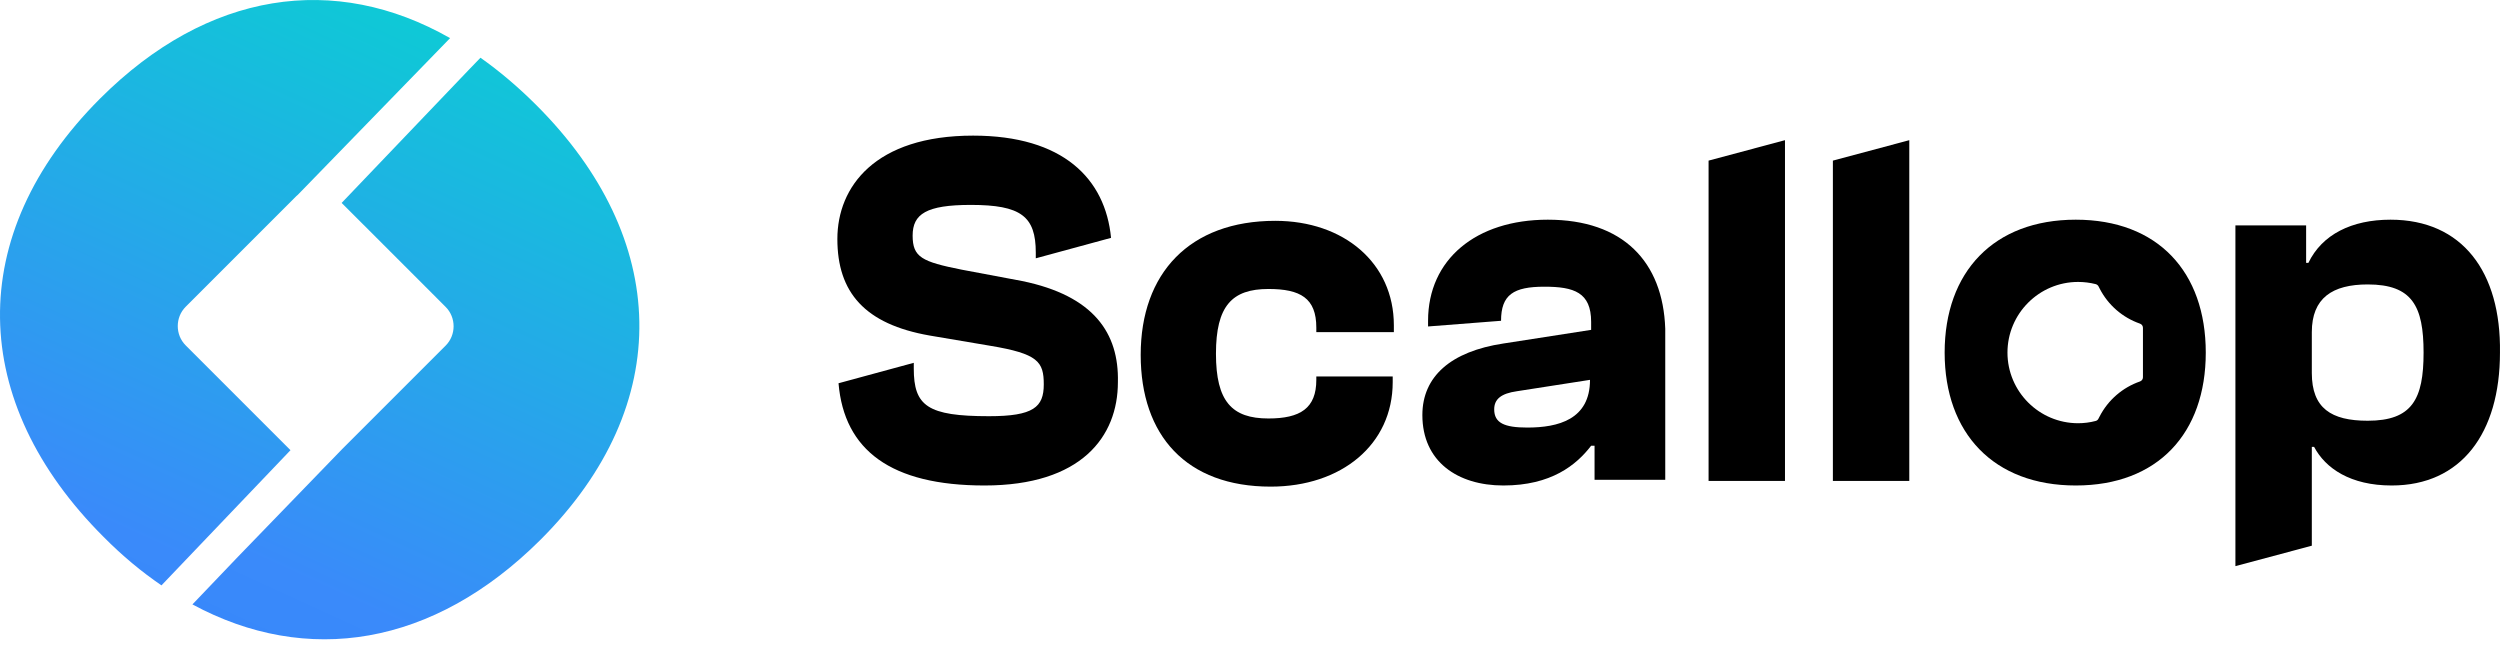<svg width="169" height="44" viewBox="0 0 169 44" fill="none" xmlns="http://www.w3.org/2000/svg">
<path d="M69.094 18.997L65.009 18.229C62.311 17.692 61.694 17.385 61.694 15.926C61.694 14.467 62.619 13.852 65.626 13.852C69.017 13.852 70.019 14.62 70.019 17.078V17.462L75.107 16.079C74.722 12.086 71.87 9.168 65.78 9.168C59.15 9.168 56.606 12.624 56.606 16.156C56.606 19.765 58.456 21.915 62.85 22.683L66.936 23.374C70.174 23.912 70.559 24.449 70.559 25.985C70.559 27.521 69.865 28.135 66.859 28.135C62.696 28.135 61.771 27.444 61.771 24.91V24.526L56.684 25.908C57.069 30.439 60.23 32.819 66.551 32.819C73.103 32.819 75.57 29.517 75.57 25.831C75.647 22.529 73.951 19.995 69.094 18.997Z" fill="black"/>
<path d="M94.225 22.376V21.992C94.225 17.769 90.833 14.928 86.207 14.928C80.426 14.928 77.111 18.46 77.111 23.988C77.111 29.44 80.195 32.896 85.899 32.896C90.679 32.896 94.147 30.055 94.147 25.831V25.447H88.983V25.678C88.983 27.598 87.903 28.289 85.745 28.289C83.278 28.289 82.199 27.137 82.199 23.912C82.199 20.687 83.278 19.535 85.745 19.535C87.903 19.535 88.983 20.149 88.983 22.146V22.453H94.225V22.376Z" fill="black"/>
<path d="M104.631 14.851C99.775 14.851 96.537 17.538 96.537 21.685V22.069L101.471 21.685C101.471 19.919 102.319 19.381 104.4 19.381C106.404 19.381 107.561 19.765 107.561 21.762V22.299L101.625 23.221C98.079 23.758 96.152 25.448 96.152 28.058C96.152 31.207 98.541 32.819 101.625 32.819C104.863 32.819 106.559 31.437 107.561 30.132H107.792V32.435H112.571V22.223C112.417 17.692 109.719 14.851 104.631 14.851ZM103.244 28.903C101.702 28.903 101.008 28.596 101.008 27.674C101.008 26.983 101.471 26.599 102.55 26.446L107.484 25.678C107.484 28.366 105.325 28.903 103.244 28.903Z" fill="black"/>
<path d="M115.5 10.858V32.512H120.665V9.476L115.5 10.858Z" fill="black"/>
<path d="M123.903 10.858V32.512H129.068V9.476L123.903 10.858Z" fill="black"/>
<path fill-rule="evenodd" clip-rule="evenodd" d="M140.322 14.851C134.772 14.851 131.458 18.383 131.458 23.835C131.458 29.287 134.772 32.819 140.322 32.819C145.873 32.819 149.11 29.287 149.11 23.835C149.11 18.383 145.873 14.851 140.322 14.851ZM140.48 28.61C137.847 28.61 135.705 26.468 135.705 23.835C135.705 21.202 137.847 19.059 140.48 19.059C140.879 19.059 141.278 19.108 141.671 19.207C141.751 19.231 141.825 19.287 141.861 19.36L141.938 19.51C142.507 20.619 143.482 21.467 144.66 21.877C144.783 21.92 144.863 22.03 144.863 22.159V25.505C144.863 25.633 144.783 25.744 144.66 25.787C143.482 26.197 142.506 27.043 141.934 28.152L141.855 28.303C141.818 28.383 141.745 28.439 141.665 28.457C141.272 28.561 140.873 28.61 140.48 28.61Z" fill="black"/>
<path d="M161.598 14.851C158.977 14.851 156.973 15.849 156.048 17.769H155.894V15.235H151.114V38.271L156.279 36.889V30.208H156.433C157.204 31.667 158.9 32.819 161.675 32.819C166.377 32.819 168.998 29.287 168.998 23.835C169.075 18.383 166.454 14.851 161.598 14.851ZM160.056 28.442C157.59 28.442 156.279 27.598 156.279 25.217V22.453C156.279 20.149 157.667 19.228 160.056 19.228C163.063 19.228 163.834 20.687 163.834 23.835C163.834 26.983 163.063 28.442 160.056 28.442Z" fill="black"/>
<path d="M30.426 2.577C26.995 6.113 23.563 9.635 20.131 13.171C20.093 13.197 20.067 13.223 20.027 13.262L12.553 20.736C11.838 21.451 11.838 22.634 12.553 23.349L19.637 30.433L10.915 39.571C9.564 38.648 8.277 37.582 7.003 36.295C-2.135 27.17 -2.447 15.888 6.756 6.672C14.048 -0.62 22.653 -1.855 30.426 2.577Z" fill="url(#paint0_linear_5707_1879)"/>
<path d="M36.562 36.464C29.282 43.73 20.729 45.03 13.008 40.858L16.076 37.647C18.429 35.216 20.768 32.799 23.121 30.368L25.487 28.002L30.127 23.362C30.842 22.647 30.842 21.464 30.127 20.749L27.996 18.617L23.095 13.717L31.726 4.683L32.48 3.903C33.754 4.8 35.028 5.879 36.237 7.087C45.297 16.122 45.687 27.326 36.562 36.464Z" fill="url(#paint1_linear_5707_1879)"/>
<defs>
<linearGradient id="paint0_linear_5707_1879" x1="24.969" y1="-14.527" x2="-33.158" y2="112.474" gradientUnits="userSpaceOnUse">
<stop stop-color="#00DECA"/>
<stop offset="0.378" stop-color="#3A8AFA"/>
<stop offset="1" stop-color="#1A6AF4"/>
</linearGradient>
<linearGradient id="paint1_linear_5707_1879" x1="37.802" y1="-10.53" x2="-19.968" y2="115.624" gradientUnits="userSpaceOnUse">
<stop stop-color="#00DECA"/>
<stop offset="0.378" stop-color="#3A8AFA"/>
<stop offset="1" stop-color="#1A6AF4"/>
</linearGradient>
</defs>
</svg>
